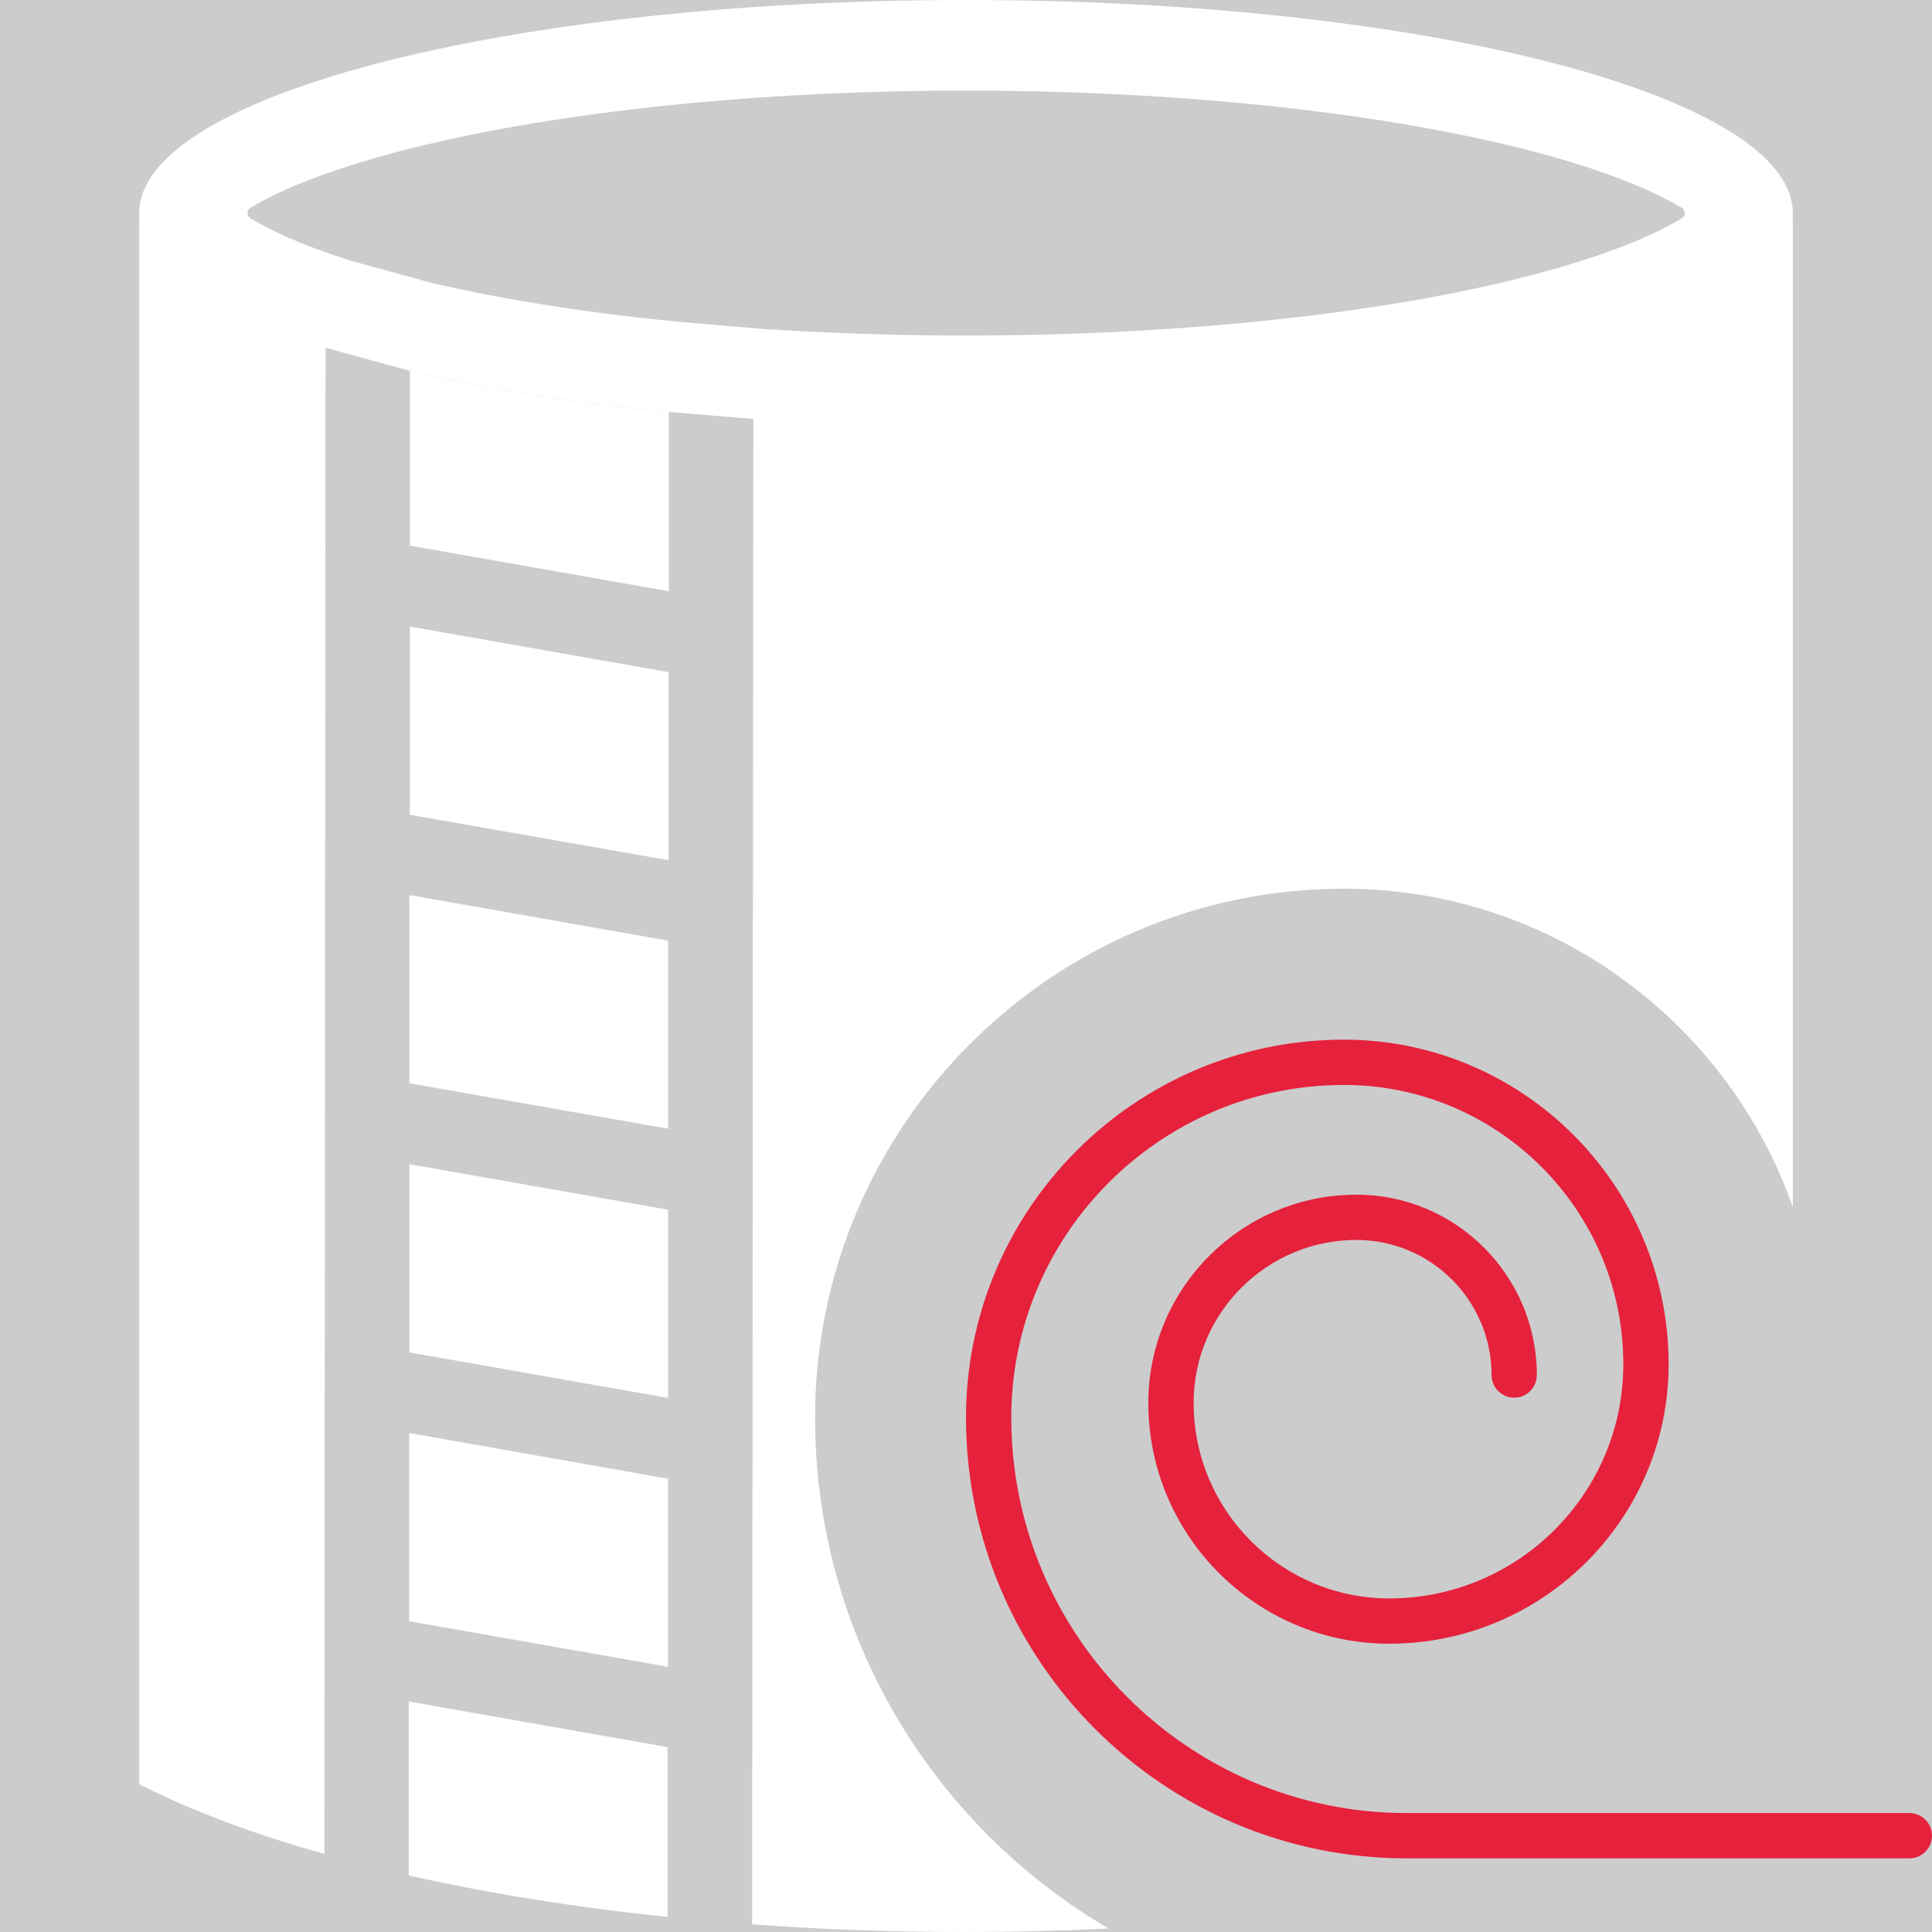 <?xml version='1.0' encoding='UTF-8'?>
<svg xmlns="http://www.w3.org/2000/svg" id="uuid-b77d6c46-05e1-4c1a-868a-6c753f6da5ef" data-name="Calque 1" viewBox="0 0 128 128">
  <rect width="100%" height="100%" fill="#cccccc"/>
  <rect width="100%" height="100%" fill="#cccccc"/>
  <defs>
    <style>
      .uuid-95862ceb-bba5-4806-812b-a7bdb9c19f1c {
        fill: #e6213c;
      }

      .uuid-95862ceb-bba5-4806-812b-a7bdb9c19f1c, .uuid-7c6a6af1-68fe-4444-a753-487ba988a857 {
        stroke-width: 0px;
      }

      .uuid-7c6a6af1-68fe-4444-a753-487ba988a857 {
        fill: #fff;
      }
    </style>
  </defs>
  <g>
    <g>
      <path class="uuid-7c6a6af1-68fe-4444-a753-487ba988a857" d="M27.08,112.73v11.52c5.21,1.18,10.98,2.11,17.15,2.75v-11.25l-17.15-3.02ZM27.11,94.94v12.47l17.15,3.02v-12.46l-17.15-3.03ZM27.12,59.3v12.47l17.15,3.01v-12.46l-17.15-3.02ZM27.12,77.13v12.47l17.15,3.02v-12.47l-17.15-3.02ZM27.15,41.51v12.47l17.15,3.01v-12.46l-17.15-3.02Z"/>
      <path class="uuid-7c6a6af1-68fe-4444-a753-487ba988a857" d="M49.46,127.47l.37.03h0c-.12-.01-.25-.02-.37-.03Z"/>
      <path class="uuid-7c6a6af1-68fe-4444-a753-487ba988a857" d="M44.31,27.29v11.88l-17.15-3.02v-11.58c4.97,1.15,10.77,2.09,17.15,2.72Z"/>
    </g>
    <path class="uuid-7c6a6af1-68fe-4444-a753-487ba988a857" d="M118.78,14.12c0-7.8-24.52-14.12-54.78-14.12S9.22,6.32,9.22,14.12c0,.12.01.24.02.36h-.02v103.73h.01c3.39,1.73,7.53,3.29,12.26,4.62l.08-99.79,5.59,1.53c4.97,1.15,10.77,2.09,17.15,2.72l5.6.47-.08,99.73c4.56.34,9.3.51,14.17.51,3.21,0,6.37-.08,9.45-.23-11.63-6.8-19.45-19.43-19.45-33.85,0-19.32,15.72-35.04,35.04-35.04,13.73,0,25.43,8.82,29.74,21.09V14.48h-.02c.01-.12.02-.24.02-.36ZM111.42,14.46c-1.99,1.22-6.01,2.97-13.2,4.55-9.47,2.08-21.63,3.22-34.22,3.22-4.53,0-9.12-.15-13.64-.45l-5.5-.47c-5.93-.58-11.39-1.44-16.23-2.56l-5.37-1.47c-3.41-1.08-5.47-2.08-6.67-2.82-.26-.16-.26-.53,0-.69,2-1.22,6.02-2.97,13.2-4.54,9.47-2.08,21.62-3.23,34.21-3.23s24.74,1.15,34.22,3.23c7.19,1.57,11.2,3.33,13.2,4.54.26.16.26.54,0,.69Z"/>
  </g>
  <path class="uuid-95862ceb-bba5-4806-812b-a7bdb9c19f1c" d="M126.5,123.12h-33.3c-16.1,0-29.2-13.1-29.2-29.2,0-13.81,11.23-25.04,25.04-25.04,11.86,0,21.51,9.65,21.51,21.51,0,10.21-8.3,18.51-18.51,18.51-8.8,0-15.96-7.16-15.96-15.96,0-7.6,6.19-13.79,13.79-13.79,6.59,0,11.95,5.36,11.95,11.95,0,.83-.67,1.5-1.5,1.5s-1.5-.67-1.5-1.5c0-4.93-4.01-8.95-8.95-8.95-5.95,0-10.79,4.84-10.79,10.79,0,7.15,5.81,12.96,12.96,12.96,8.55,0,15.51-6.96,15.51-15.51,0-10.21-8.3-18.51-18.51-18.51-12.15,0-22.04,9.89-22.04,22.04,0,14.44,11.75,26.2,26.2,26.2h33.3c.83,0,1.5.67,1.5,1.5s-.67,1.5-1.5,1.5Z"/>
</svg>
